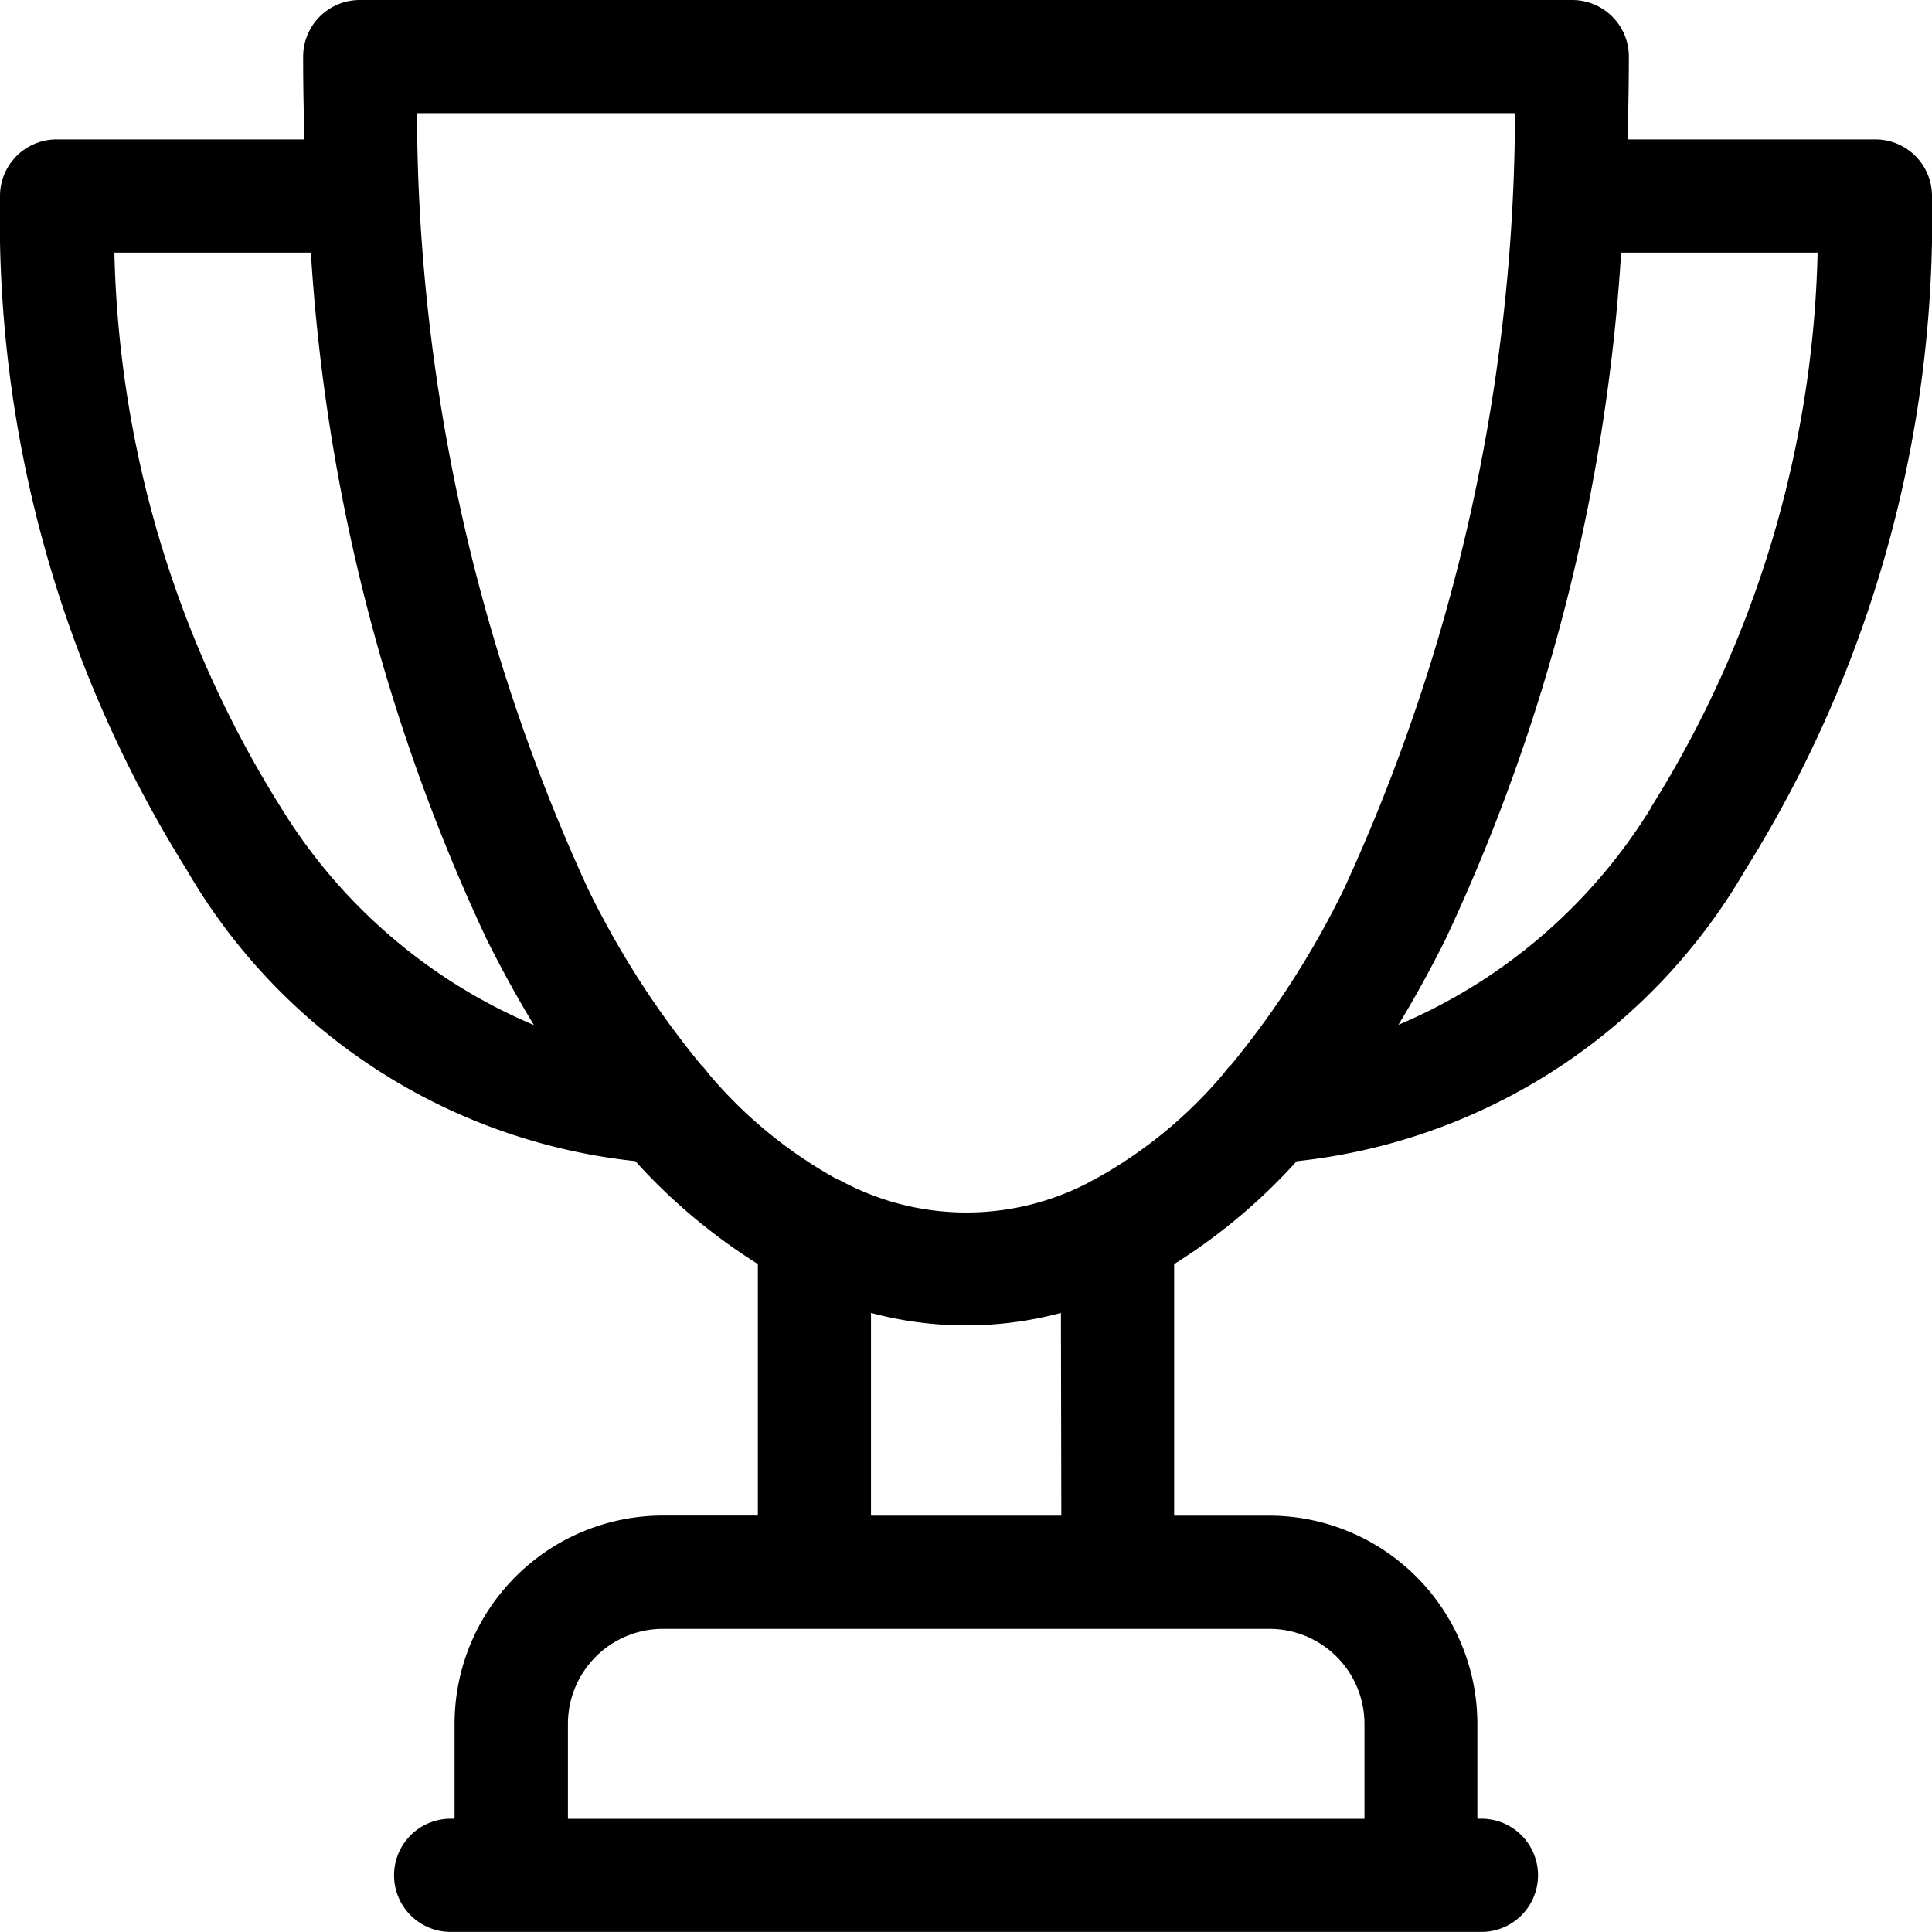 <svg xmlns="http://www.w3.org/2000/svg" width="24.779" height="24.779" viewBox="0 0 24.779 24.779">
  <path id="Path_3212" data-name="Path 3212" d="M24.053,1.788h-3.18q.017-.528.018-1.062A.726.726,0,0,0,20.165,0H4.614a.726.726,0,0,0-.726.726q0,.534.018,1.062H.726A.726.726,0,0,0,0,2.514a15.734,15.734,0,0,0,2.394,8.641,7.574,7.574,0,0,0,5.754,3.737,7.454,7.454,0,0,0,1.572,1.32v3.226H8.5a2.673,2.673,0,0,0-2.67,2.67v1.218H5.78a.726.726,0,1,0,0,1.452H19a.726.726,0,1,0,0-1.452h-.052V22.109a2.673,2.673,0,0,0-2.67-2.67H15.059V16.213a7.449,7.449,0,0,0,1.572-1.32,7.575,7.575,0,0,0,5.754-3.737,15.734,15.734,0,0,0,2.394-8.641A.726.726,0,0,0,24.053,1.788ZM3.6,10.352A13.991,13.991,0,0,1,1.467,3.24h2.52a24.258,24.258,0,0,0,2.255,8.807q.29.581.606,1.1A7,7,0,0,1,3.6,10.352ZM17.5,22.109v1.218H7.284V22.109A1.219,1.219,0,0,1,8.5,20.891h7.776A1.219,1.219,0,0,1,17.5,22.109Zm-3.888-2.67H11.171v-2.6a4.723,4.723,0,0,0,2.436,0Zm.45-4.323a.706.706,0,0,0-.094.048,3.39,3.39,0,0,1-3.146,0,.722.722,0,0,0-.1-.048,5.844,5.844,0,0,1-1.641-1.353.735.735,0,0,0-.092-.108A11.444,11.444,0,0,1,7.541,11.4,23.964,23.964,0,0,1,5.348,1.452H19.431A23.97,23.97,0,0,1,17.238,11.4a11.452,11.452,0,0,1-1.448,2.257.716.716,0,0,0-.093.108A5.845,5.845,0,0,1,14.057,15.116Zm7.119-4.765a7,7,0,0,1-3.246,2.793q.315-.517.606-1.1A24.262,24.262,0,0,0,20.792,3.24h2.52A13.991,13.991,0,0,1,21.177,10.352Zm0,0"/>
</svg>
